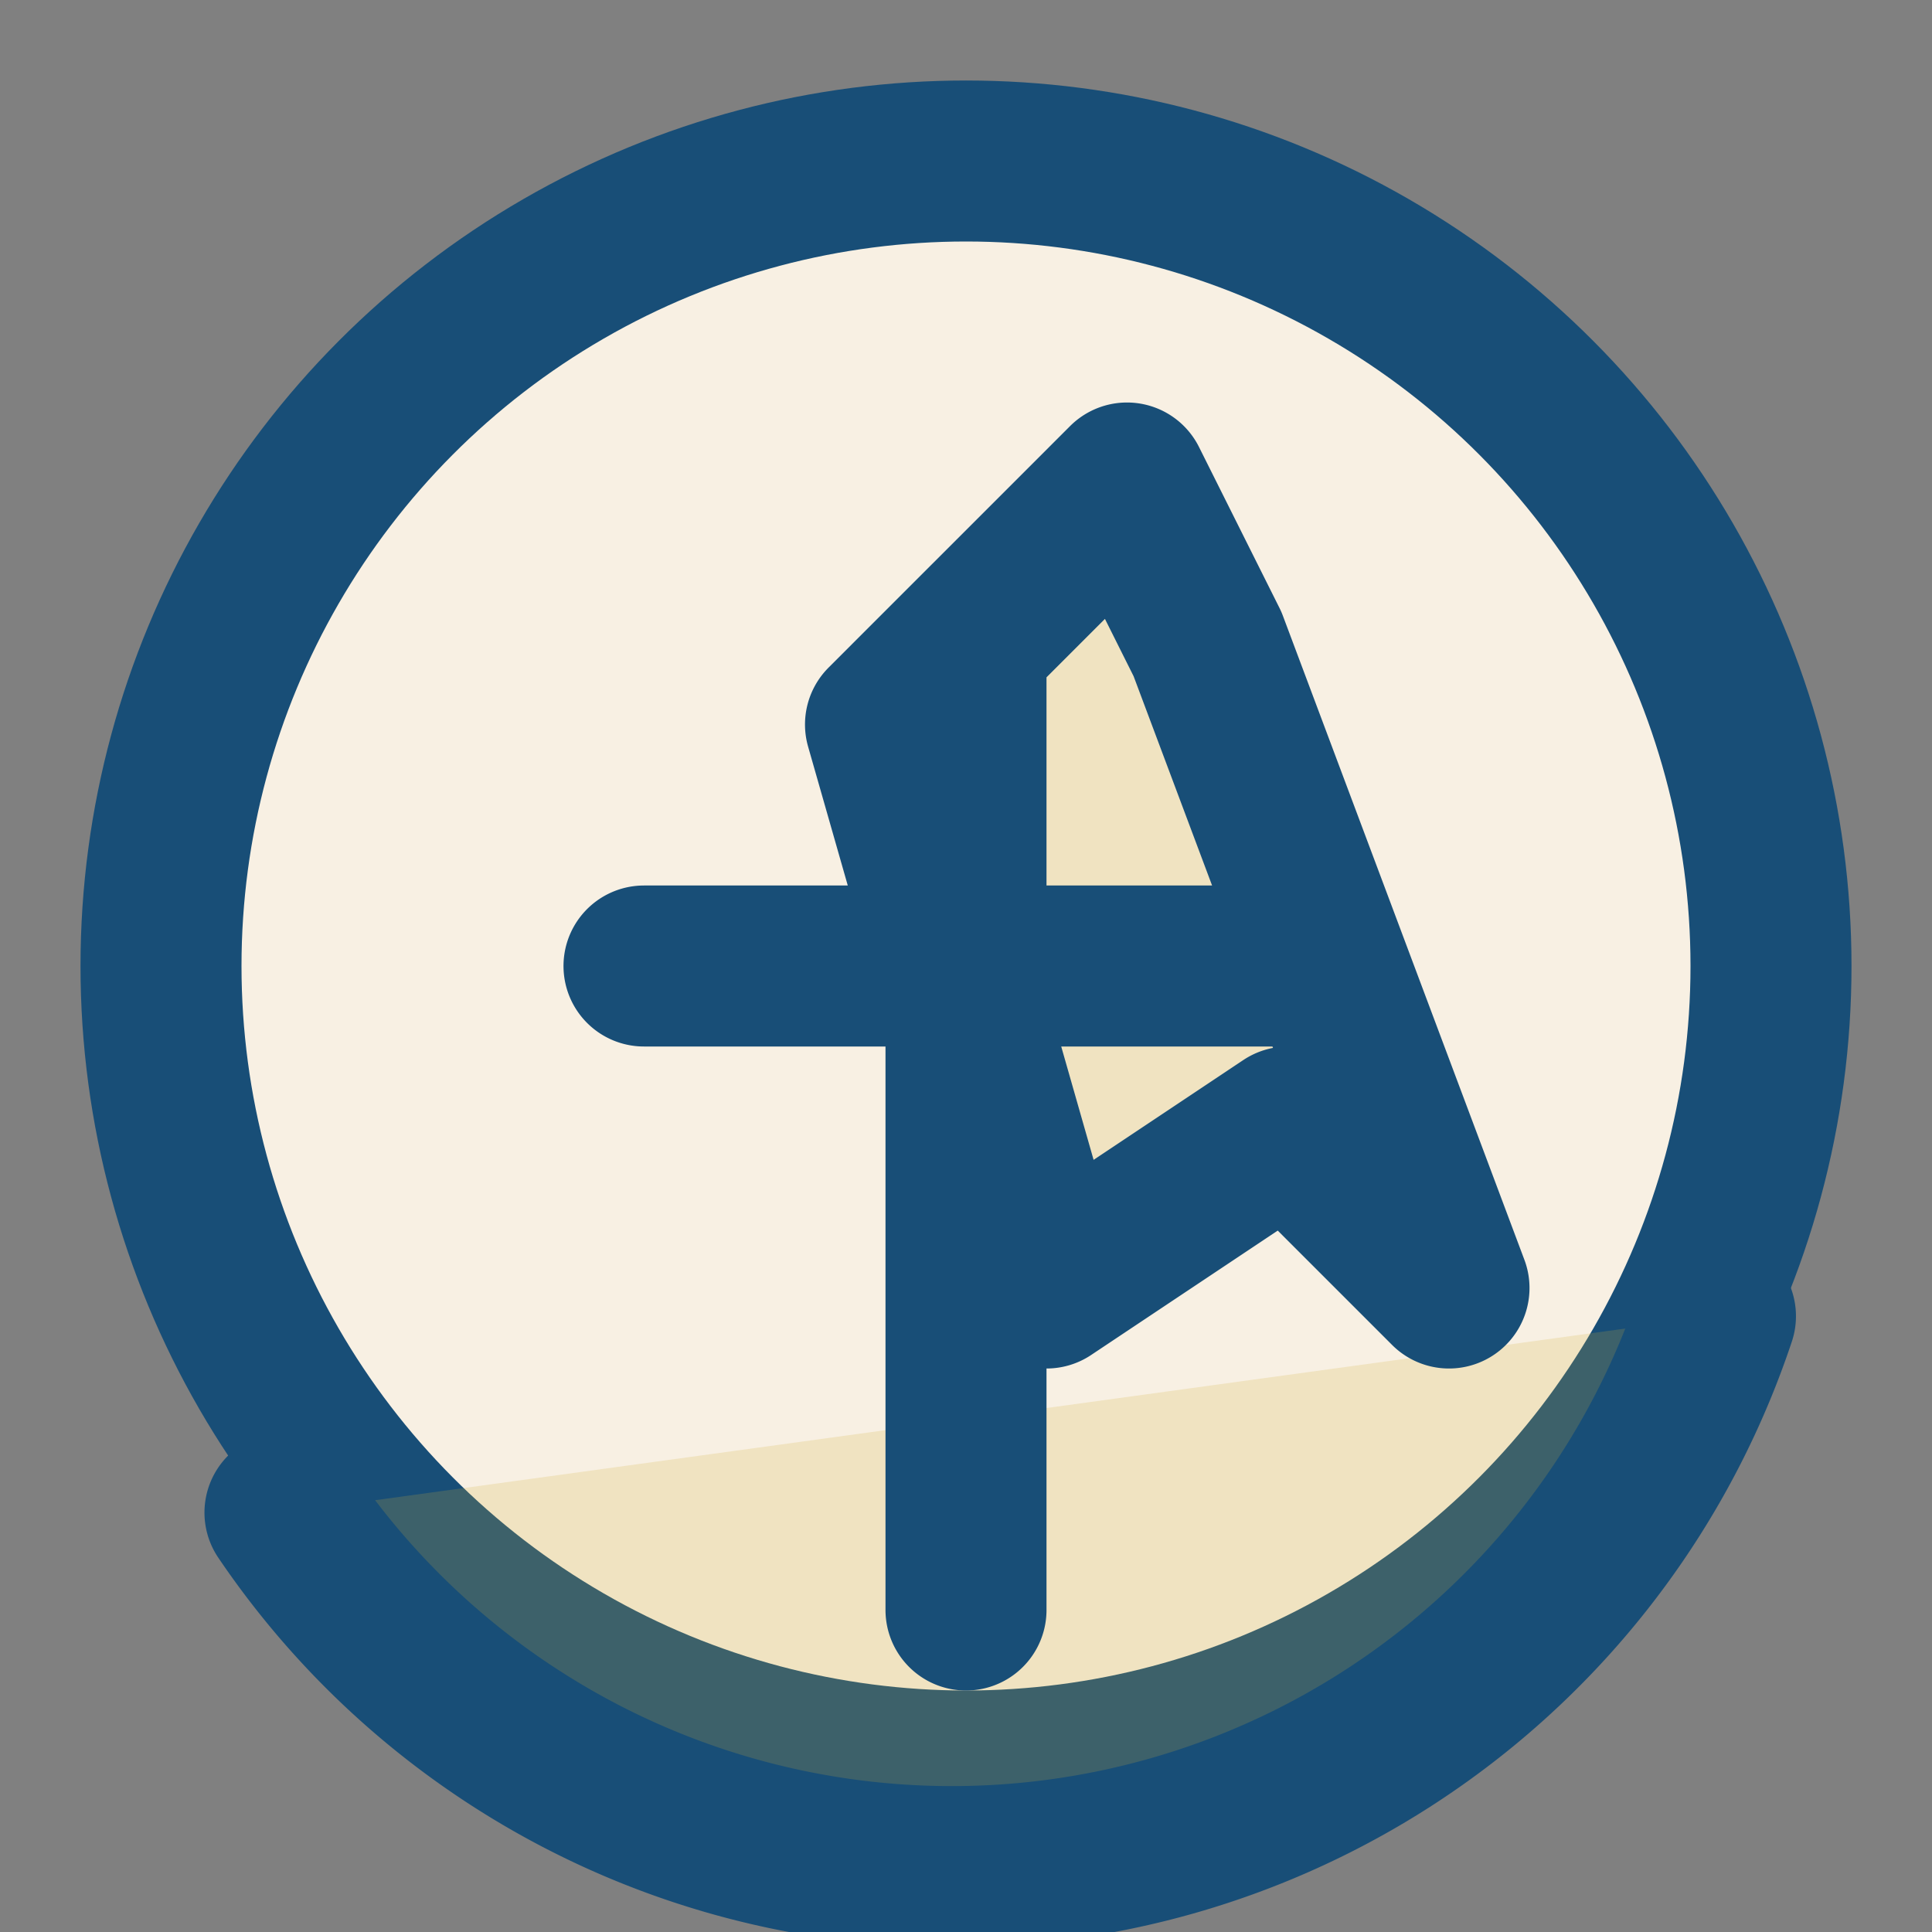 <svg xmlns="http://www.w3.org/2000/svg" viewBox="0 0 24 24" fill="none" stroke="#184E77" stroke-width="2" stroke-linecap="round" stroke-linejoin="round">
  <rect x="0" y="0" width="24" height="24" fill="#808080" stroke="none"/>
  <circle cx="12" cy="12" r="10" fill="#F8F0E3"/>
  <path d="M12 8v12M8 12h8M21.31 16.35a10 10 0 0 1-17.77 2.44M14 6l-3 3 2 7 3-2 2 2-3-8z" fill="#D4AF37" fill-opacity="0.2"/>
</svg>